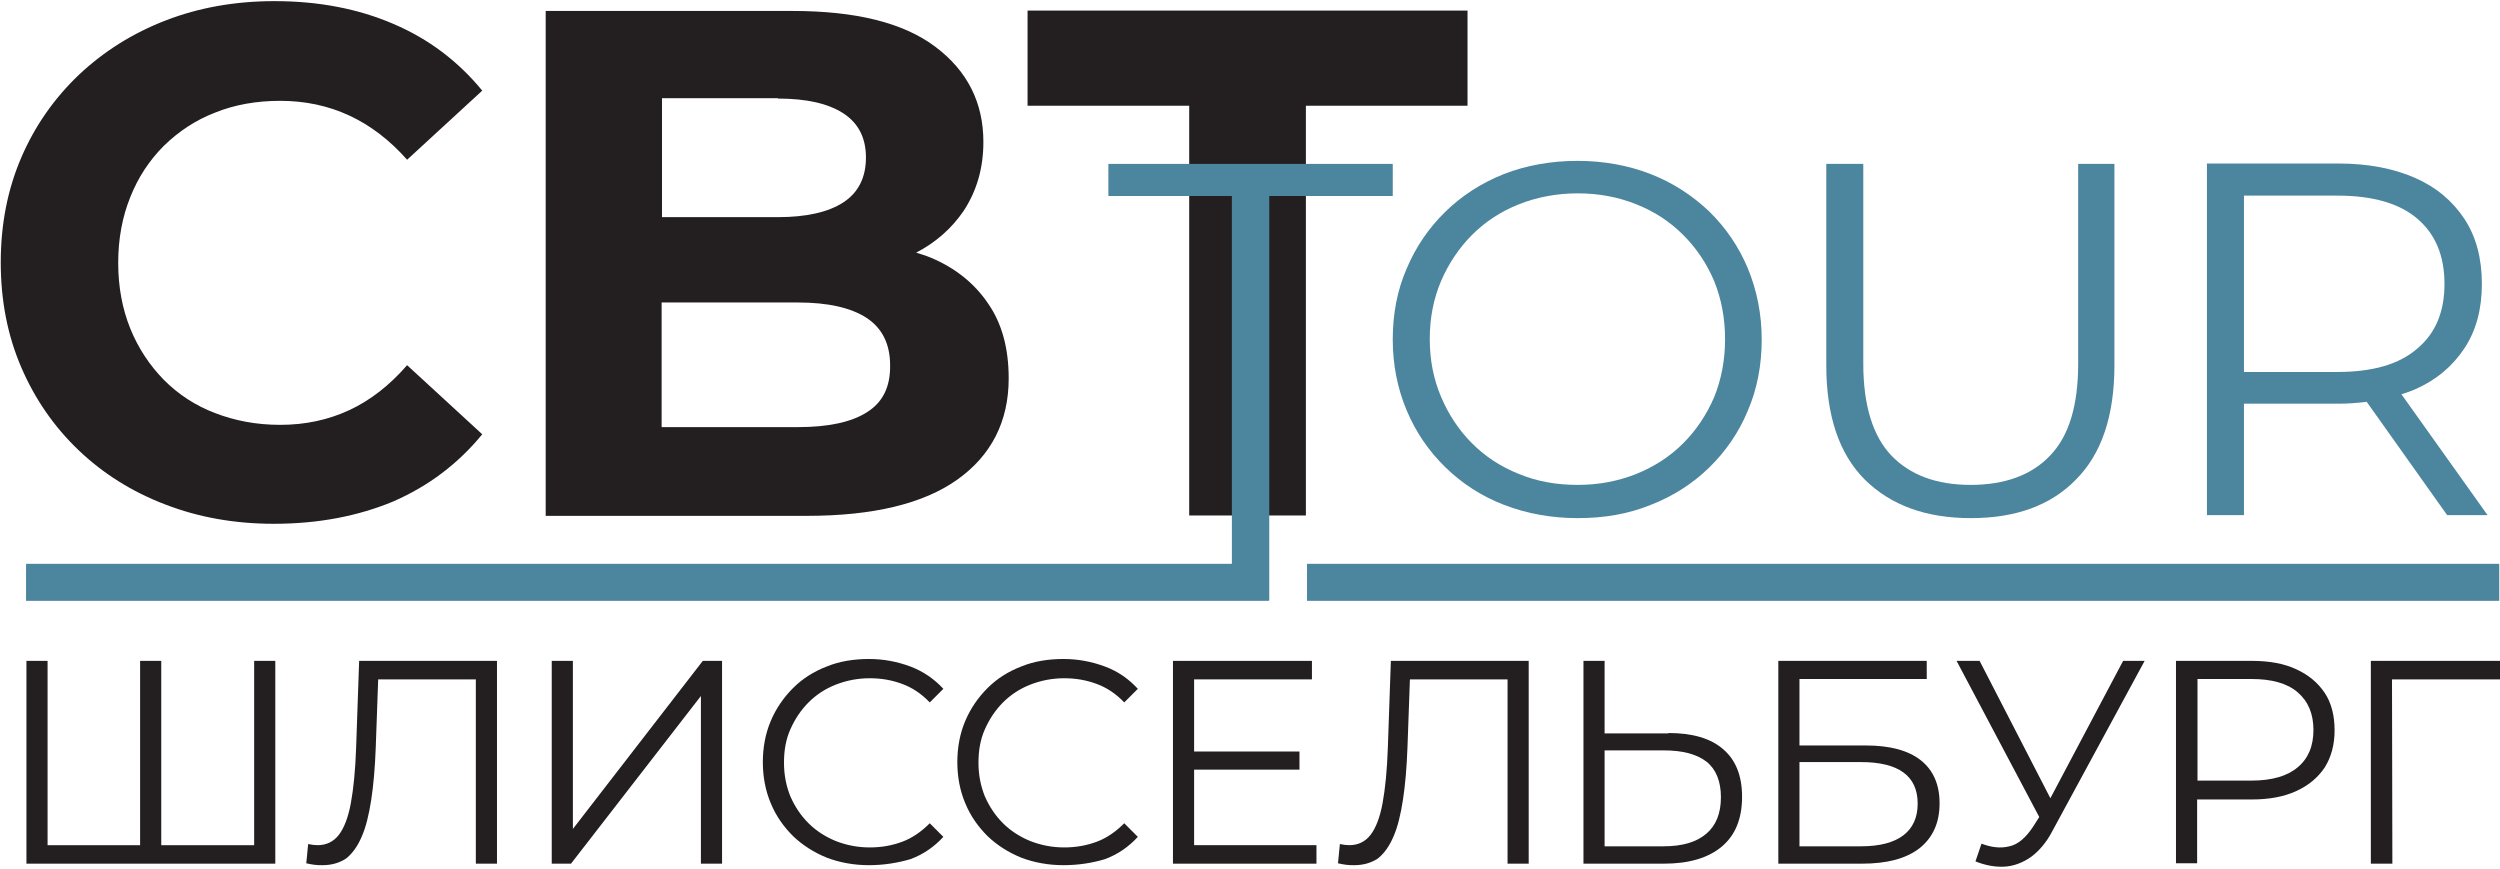 <?xml version="1.0" encoding="UTF-8"?> <svg xmlns="http://www.w3.org/2000/svg" width="662" height="230" viewBox="0 0 662 230" fill="none"> <path d="M38.5 223.8L37.1 225.3V175H42.7V225.3L41.2 223.8H68.8L67.3 225.3V175H72.9V228.7H7V175H12.6V225.3L11.1 223.8H38.5Z" fill="#231F20"></path> <path d="M85.4 229.1C84.7 229.1 84 229.1 83.3 229C82.6 228.9 81.9 228.8 81.1 228.6L81.6 223.5C82.5 223.7 83.3 223.8 84.1 223.8C86.4 223.8 88.3 222.9 89.7 221.1C91.1 219.3 92.2 216.5 92.9 212.7C93.6 208.9 94.1 204 94.3 198L95.1 175H131.6V228.7H126V178.4L127.5 179.9H98.8L100.2 178.3L99.5 197.9C99.3 203.3 98.9 207.9 98.3 211.8C97.7 215.7 96.9 219 95.8 221.5C94.7 224.1 93.3 226 91.7 227.3C89.9 228.5 87.8 229.1 85.4 229.1Z" fill="#231F20"></path> <path d="M146.1 228.7V175H151.7V219.5L186.1 175H191.2V228.7H185.6V184.3L151.2 228.7H146.1Z" fill="#231F20"></path> <path d="M230.1 229.1C226.1 229.1 222.3 228.4 218.9 227.1C215.5 225.7 212.5 223.8 210 221.4C207.5 218.9 205.5 216.1 204.1 212.7C202.7 209.4 202 205.7 202 201.8C202 197.9 202.7 194.2 204.1 190.9C205.5 187.6 207.5 184.7 210 182.2C212.5 179.7 215.5 177.8 218.9 176.5C222.3 175.1 226.1 174.5 230.1 174.5C234 174.5 237.6 175.2 241.1 176.5C244.5 177.8 247.4 179.8 249.8 182.4L246.2 186C244 183.7 241.6 182.1 238.9 181.1C236.2 180.1 233.4 179.6 230.3 179.6C227.1 179.6 224.1 180.2 221.3 181.3C218.5 182.4 216.1 184 214.1 186C212.1 188 210.5 190.4 209.3 193.1C208.1 195.8 207.6 198.7 207.6 202C207.6 205.2 208.2 208.2 209.3 210.9C210.5 213.6 212 215.9 214.1 218C216.1 220 218.6 221.6 221.3 222.7C224.1 223.8 227.1 224.4 230.3 224.4C233.4 224.4 236.2 223.9 238.9 222.9C241.6 221.9 244 220.2 246.2 218L249.8 221.6C247.4 224.2 244.6 226.2 241.1 227.5C237.7 228.5 234 229.1 230.1 229.1Z" fill="#231F20"></path> <path d="M281.6 229.1C277.6 229.1 273.8 228.4 270.4 227.1C267 225.7 264 223.8 261.5 221.4C259 218.9 257 216.1 255.6 212.7C254.2 209.4 253.5 205.7 253.5 201.8C253.5 197.9 254.2 194.2 255.6 190.9C257 187.6 259 184.7 261.5 182.2C264 179.7 267 177.8 270.4 176.5C273.8 175.1 277.6 174.5 281.6 174.5C285.5 174.5 289.1 175.2 292.6 176.5C296.1 177.8 298.9 179.8 301.3 182.4L297.7 186C295.5 183.7 293.1 182.1 290.4 181.1C287.7 180.1 284.9 179.6 281.8 179.6C278.6 179.6 275.6 180.2 272.8 181.3C270 182.4 267.6 184 265.6 186C263.6 188 262 190.4 260.8 193.1C259.6 195.8 259.1 198.7 259.1 202C259.1 205.2 259.7 208.2 260.8 210.9C262 213.6 263.5 215.9 265.6 218C267.6 220 270.1 221.6 272.8 222.7C275.6 223.8 278.6 224.4 281.8 224.4C284.9 224.4 287.7 223.9 290.4 222.9C293.1 221.9 295.5 220.2 297.7 218L301.3 221.6C298.9 224.2 296.1 226.2 292.6 227.5C289.3 228.5 285.6 229.1 281.6 229.1Z" fill="#231F20"></path> <path d="M316.3 223.8H348.6V228.7H310.6V175H347.4V179.9H316.2V223.8H316.3ZM315.7 199H344.1V203.8H315.7V199Z" fill="#231F20"></path> <path d="M358.6 229.1C357.9 229.1 357.2 229.1 356.5 229C355.8 228.9 355.1 228.8 354.3 228.6L354.8 223.5C355.7 223.7 356.5 223.8 357.3 223.8C359.6 223.8 361.5 222.9 362.9 221.1C364.3 219.3 365.4 216.5 366.1 212.7C366.8 208.9 367.3 204 367.5 198L368.3 175H404.8V228.7H399.2V178.4L400.7 179.9H372L373.4 178.3L372.7 197.9C372.5 203.3 372.1 207.9 371.5 211.8C370.9 215.7 370.1 219 369 221.5C367.9 224.1 366.5 226 364.9 227.3C363.1 228.5 361 229.1 358.6 229.1Z" fill="#231F20"></path> <path d="M441.8 194.1C448.1 194.1 453 195.5 456.3 198.4C459.6 201.2 461.3 205.4 461.3 211C461.3 216.8 459.5 221.2 455.9 224.2C452.3 227.2 447.2 228.7 440.6 228.7H419.3V175H424.9V194.2H441.8V194.1ZM440.5 224.1C445.5 224.1 449.2 223 451.8 220.8C454.4 218.6 455.7 215.4 455.7 211.1C455.7 206.9 454.4 203.7 451.9 201.7C449.3 199.7 445.6 198.7 440.5 198.7H424.9V224.1H440.5Z" fill="#231F20"></path> <path d="M470.9 228.7V175H510.2V179.8H476.5V197.4H494.1C500.4 197.4 505.3 198.7 508.6 201.3C511.9 203.9 513.6 207.7 513.6 212.7C513.6 217.9 511.8 221.8 508.3 224.6C504.7 227.4 499.6 228.7 493 228.7H470.9ZM476.5 224.1H492.8C497.8 224.1 501.5 223.1 504 221.2C506.5 219.3 507.8 216.5 507.8 212.8C507.8 205.5 502.8 201.8 492.8 201.8H476.5V224.1Z" fill="#231F20"></path> <path d="M541.4 219L518.1 175H524.2L544.5 214.4L541.4 219ZM524.7 223.4C527.3 224.4 529.8 224.7 532.1 224.1C534.4 223.6 536.5 221.8 538.5 218.7L541.1 214.6L541.6 213.9L562.2 175H567.9L543.5 220C541.9 223.1 539.9 225.4 537.7 227C535.5 228.5 533.1 229.4 530.6 229.5C528.1 229.6 525.6 229.1 523.1 228.1L524.7 223.4Z" fill="#231F20"></path> <path d="M576.2 228.7V175H596.3C600.9 175 604.8 175.7 608 177.2C611.3 178.7 613.8 180.8 615.6 183.5C617.4 186.2 618.2 189.6 618.2 193.4C618.2 197.2 617.3 200.5 615.6 203.2C613.8 205.9 611.3 208 608 209.5C604.7 211 600.8 211.7 596.3 211.7H579.3L581.8 209V228.6H576.2V228.7ZM581.9 209.5L579.4 206.7H596.2C601.6 206.7 605.7 205.5 608.4 203.2C611.2 200.9 612.6 197.6 612.6 193.3C612.6 189 611.2 185.7 608.4 183.3C605.6 180.9 601.5 179.8 596.2 179.8H579.4L581.9 177.1V209.5Z" fill="#231F20"></path> <path d="M627.8 228.7V175H662V179.9H631.9L633.4 178.4L633.5 228.7H627.8Z" fill="#231F20"></path> <path d="M72.5 138.7C62.2 138.7 52.6 137 43.8 133.6C34.9 130.2 27.3 125.4 20.8 119.2C14.3 113 9.2 105.6 5.6 97.2C2 88.8 0.2 79.6 0.2 69.5C0.2 59.4 2 50.2 5.6 41.8C9.2 33.4 14.3 26.1 20.9 19.8C27.5 13.6 35.1 8.8 43.9 5.4C52.7 2 62.3 0.3 72.7 0.3C84.3 0.3 94.8 2.3 104.1 6.3C113.5 10.3 121.3 16.2 127.7 24L107.8 42.3C103.2 37.1 98.1 33.2 92.5 30.6C86.9 28 80.8 26.7 74.2 26.7C68 26.7 62.2 27.7 57 29.8C51.8 31.8 47.3 34.8 43.4 38.6C39.6 42.4 36.6 46.9 34.5 52.2C32.4 57.4 31.3 63.2 31.3 69.6C31.3 76 32.4 81.8 34.5 87C36.6 92.2 39.6 96.7 43.4 100.6C47.2 104.4 51.7 107.4 57 109.4C62.2 111.4 67.9 112.5 74.2 112.5C80.8 112.5 86.9 111.2 92.5 108.6C98.1 106 103.2 102 107.8 96.7L127.7 115C121.3 122.8 113.5 128.7 104.1 132.8C94.7 136.7 84.2 138.7 72.5 138.7Z" fill="#231F20"></path> <path d="M261.6 80.3C258 75 252.9 70.9 246.4 68.2C245.2 67.7 243.9 67.3 242.6 66.9C247.8 64.2 252 60.5 255.2 55.8C258.6 50.6 260.4 44.6 260.4 37.6C260.4 27.2 256.2 18.8 247.7 12.4C239.2 6 226.6 2.9 209.8 2.9H144.5V136.6H213.6C231.2 136.6 244.5 133.4 253.5 127C262.5 120.6 267.1 111.6 267.1 100.2C267.1 92.2 265.3 85.6 261.6 80.3ZM206 26.1C213.5 26.1 219.3 27.4 223.3 30C227.3 32.6 229.3 36.5 229.3 41.7C229.3 47 227.3 51 223.3 53.6C219.3 56.2 213.5 57.5 206 57.5H175.3V26H206V26.1ZM229.5 109.2C225.4 111.8 219.3 113.1 211.3 113.1H175.2V80.1H211.3C219.3 80.1 225.4 81.5 229.5 84.2C233.6 86.9 235.7 91.1 235.7 96.7C235.8 102.5 233.7 106.6 229.5 109.2Z" fill="#231F20"></path> <path d="M314.9 136.4V28H272.1V2.8H388.6V28H345.8V136.5H314.9V136.4Z" fill="#231F20"></path> <path d="M417.8 137.2C410.8 137.2 404.3 136 398.3 133.7C392.3 131.4 387.1 128 382.7 123.7C378.3 119.4 374.9 114.4 372.5 108.7C370.1 103 368.8 96.7 368.8 89.9C368.8 83.1 370 76.8 372.5 71.1C374.9 65.4 378.3 60.4 382.7 56.1C387.1 51.8 392.2 48.5 398.2 46.1C404.1 43.8 410.7 42.6 417.7 42.6C424.7 42.6 431.2 43.8 437.1 46.1C443 48.4 448.2 51.8 452.6 56C457 60.3 460.4 65.3 462.8 71C465.2 76.8 466.5 83.1 466.5 89.9C466.5 96.7 465.3 103 462.8 108.8C460.4 114.6 456.9 119.6 452.6 123.8C448.2 128.1 443 131.4 437.1 133.7C431.2 136.1 424.8 137.2 417.8 137.2ZM417.8 128.4C423.4 128.4 428.5 127.4 433.3 125.5C438 123.6 442.2 120.9 445.7 117.4C449.2 113.9 451.9 109.8 453.9 105.2C455.8 100.5 456.8 95.4 456.8 89.8C456.8 84.2 455.8 79.1 453.9 74.4C451.9 69.7 449.2 65.7 445.7 62.2C442.2 58.7 438.1 56 433.3 54.1C428.6 52.2 423.4 51.2 417.8 51.2C412.2 51.2 407 52.2 402.2 54.1C397.4 56 393.3 58.7 389.8 62.2C386.3 65.7 383.6 69.8 381.6 74.4C379.6 79.1 378.6 84.2 378.6 89.8C378.6 95.3 379.6 100.4 381.6 105.1C383.6 109.8 386.3 113.9 389.8 117.4C393.3 120.9 397.4 123.6 402.2 125.5C407 127.5 412.2 128.4 417.8 128.4Z" fill="#4B859E"></path> <path d="M521.9 137.2C510 137.2 500.7 133.8 493.8 127C487 120.2 483.6 110.1 483.6 96.7V43.4H493.4V96.3C493.4 107.3 495.9 115.4 500.8 120.6C505.8 125.8 512.8 128.4 521.8 128.4C530.9 128.4 538 125.8 542.9 120.6C547.9 115.4 550.3 107.3 550.3 96.3V43.4H559.9V96.7C559.9 110.1 556.5 120.2 549.7 127C543.1 133.8 533.8 137.2 521.9 137.2Z" fill="#4B859E"></path> <path d="M658.7 136.4L635.9 104.4C637.1 104 638.4 103.6 639.5 103.1C645.2 100.6 649.5 96.9 652.6 92.2C655.7 87.5 657.2 81.8 657.2 75.2C657.2 68.5 655.7 62.7 652.6 58C649.5 53.3 645.2 49.6 639.5 47.1C633.8 44.6 627 43.3 619.2 43.3H584.4V136.4H594.2V106.9H619.2C621.8 106.9 624.3 106.7 626.7 106.4L648 136.4H658.7ZM618.9 98.5H594.2V51.8H618.9C628.2 51.8 635.3 53.8 640.1 57.9C644.9 62 647.3 67.7 647.3 75.2C647.3 82.6 644.9 88.3 640.1 92.3C635.3 96.5 628.2 98.5 618.9 98.5Z" fill="#4B859E"></path> <path d="M293.5 43.4V51.9H326.2V149.3H6.9V159.1H336V159H336.1V51.9H368.8V43.4H293.5Z" fill="#4B859E"></path> <path d="M661.8 149.3H346.1V159.1H661.8V149.3Z" fill="#4B859E"></path> </svg> 